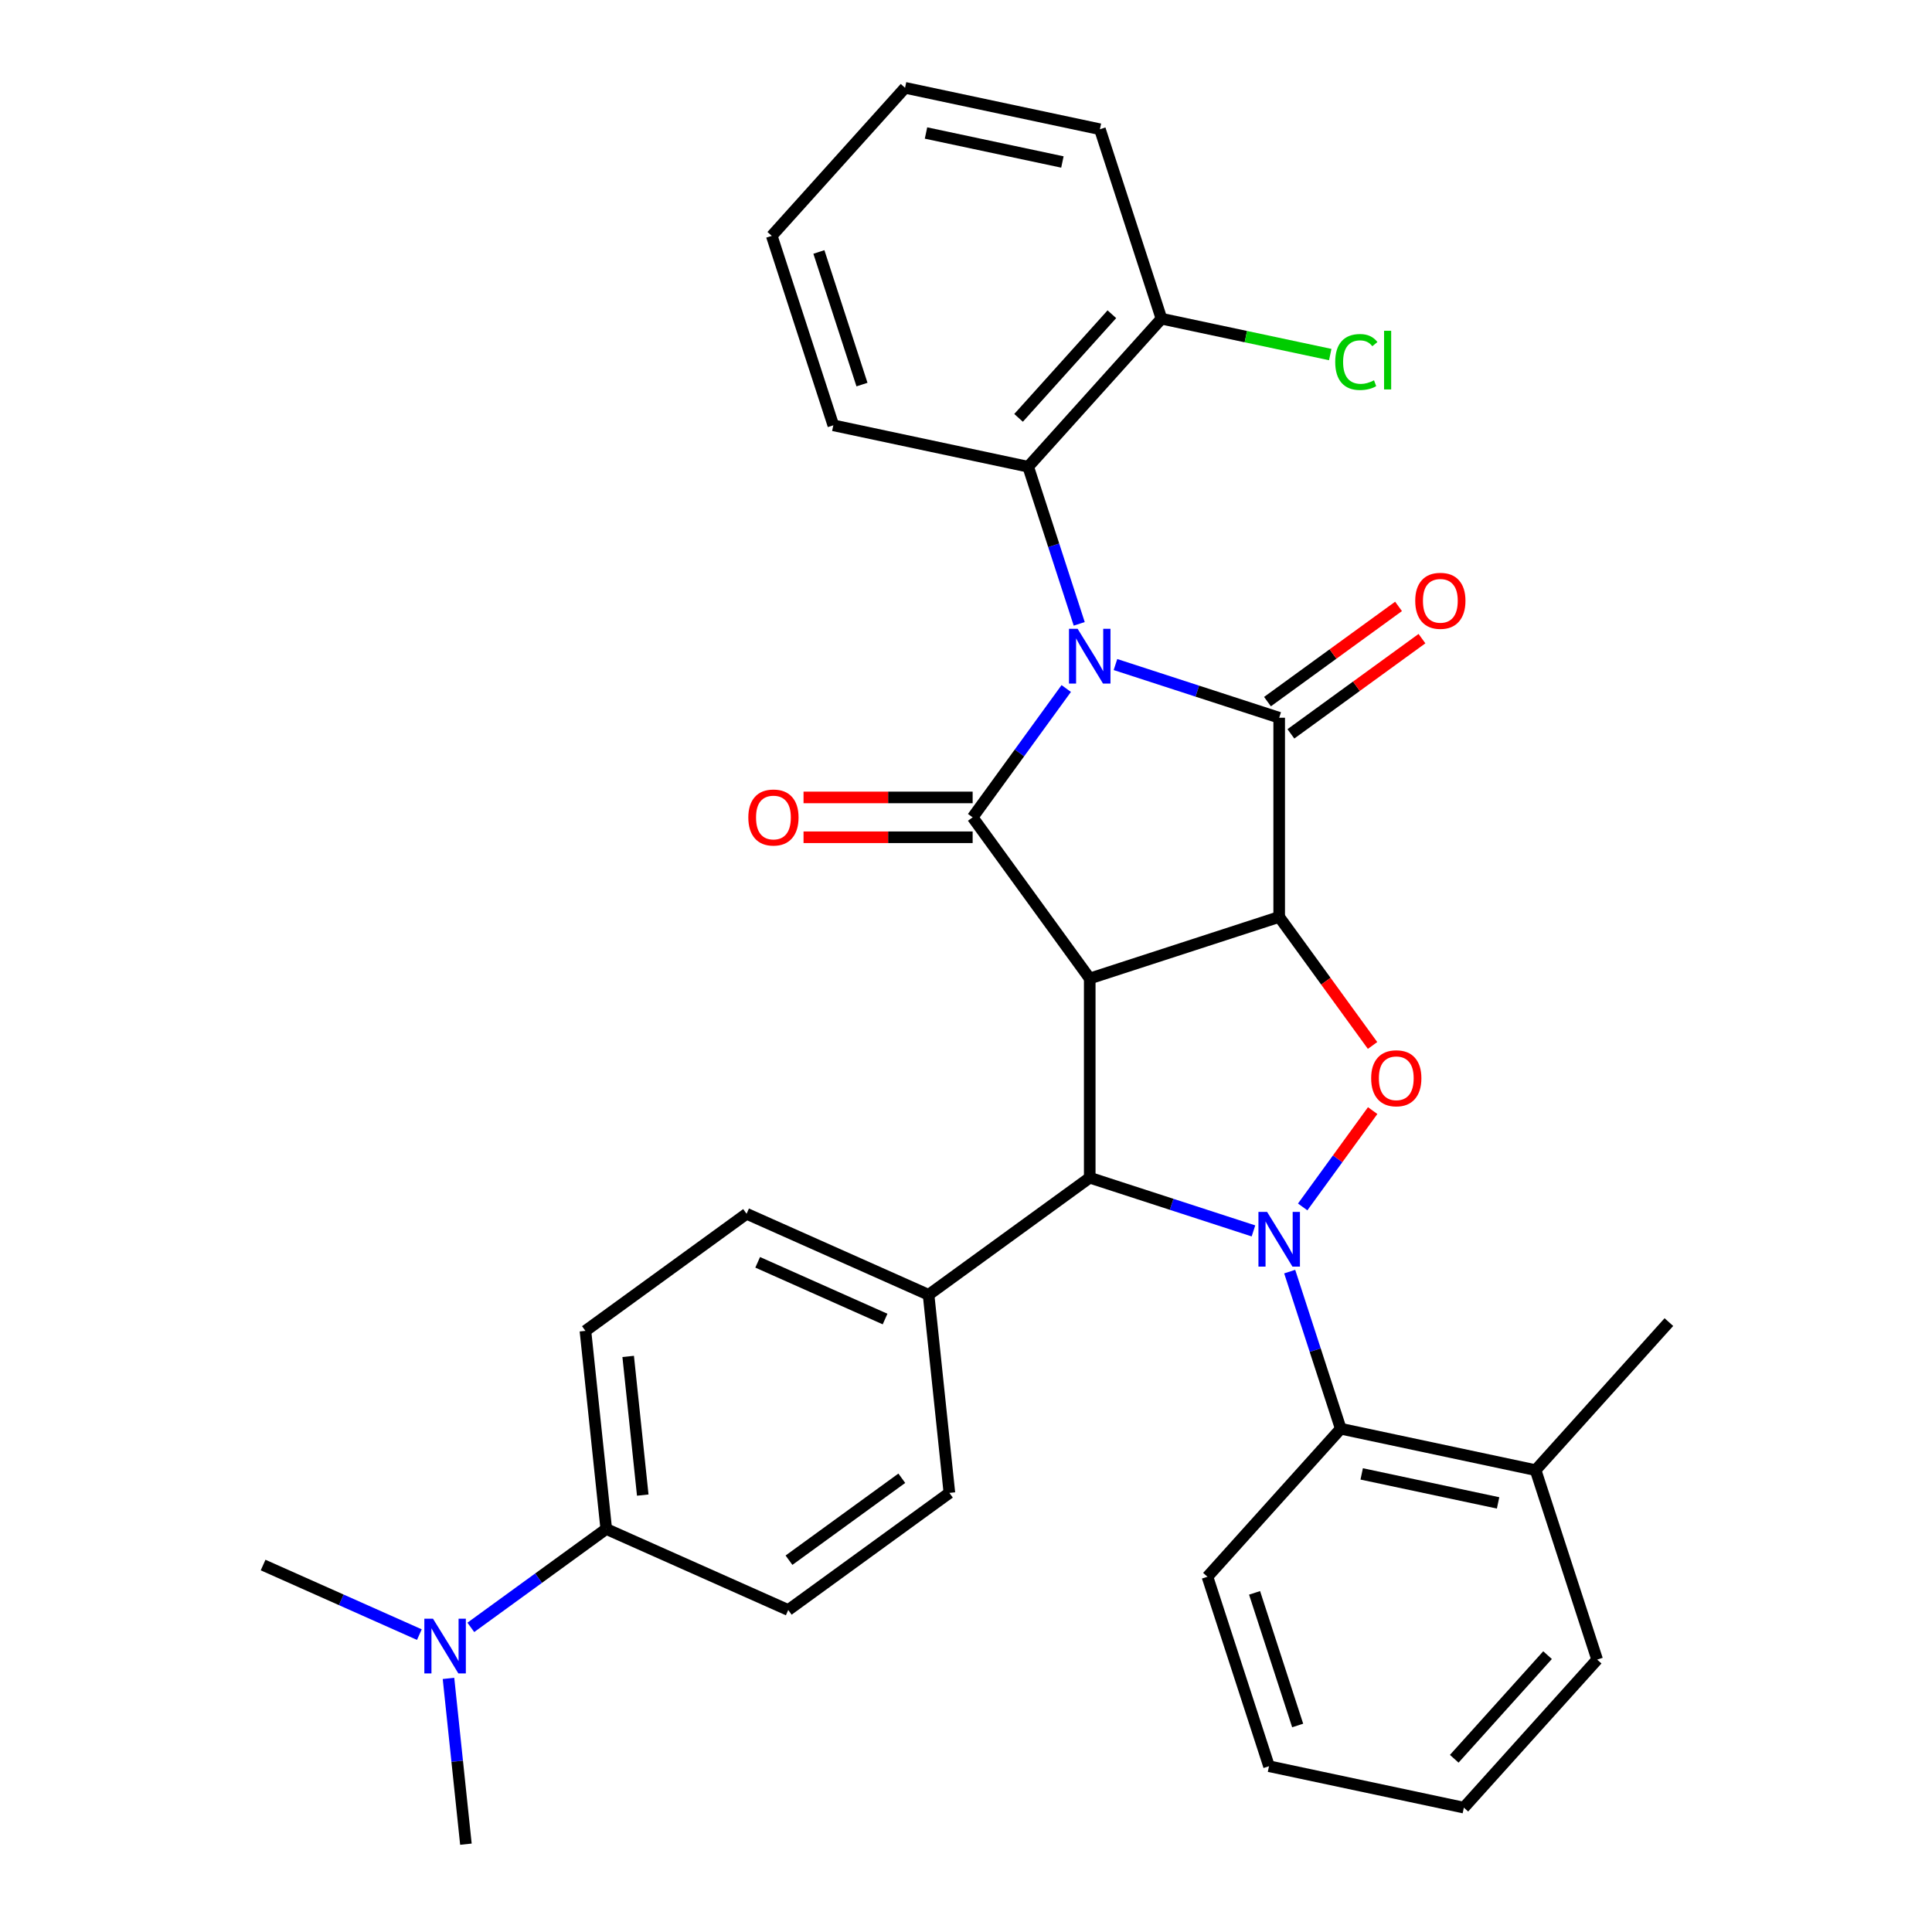 <?xml version='1.0' encoding='iso-8859-1'?>
<svg version='1.1' baseProfile='full'
              xmlns='http://www.w3.org/2000/svg'
                      xmlns:rdkit='http://www.rdkit.org/xml'
                      xmlns:xlink='http://www.w3.org/1999/xlink'
                  xml:space='preserve'
width='1000px' height='1000px' viewBox='0 0 1000 1000'>
<!-- END OF HEADER -->
<rect style='opacity:1.0;fill:#FFFFFF;stroke:none' width='1000' height='1000' x='0' y='0'> </rect>
<path class='bond-2' d='M 577.361,343.967 L 619.733,357.734' style='fill:none;fill-rule:evenodd;stroke:#0000FF;stroke-width:6px;stroke-linecap:butt;stroke-linejoin:miter;stroke-opacity:1' />
<path class='bond-2' d='M 619.733,357.734 L 662.105,371.502' style='fill:none;fill-rule:evenodd;stroke:#000000;stroke-width:6px;stroke-linecap:butt;stroke-linejoin:miter;stroke-opacity:1' />
<path class='bond-3' d='M 551.883,356.377 L 527.661,389.717' style='fill:none;fill-rule:evenodd;stroke:#0000FF;stroke-width:6px;stroke-linecap:butt;stroke-linejoin:miter;stroke-opacity:1' />
<path class='bond-3' d='M 527.661,389.717 L 503.438,423.056' style='fill:none;fill-rule:evenodd;stroke:#000000;stroke-width:6px;stroke-linecap:butt;stroke-linejoin:miter;stroke-opacity:1' />
<path class='bond-7' d='M 558.605,322.902 L 545.393,282.24' style='fill:none;fill-rule:evenodd;stroke:#0000FF;stroke-width:6px;stroke-linecap:butt;stroke-linejoin:miter;stroke-opacity:1' />
<path class='bond-7' d='M 545.393,282.24 L 532.181,241.578' style='fill:none;fill-rule:evenodd;stroke:#000000;stroke-width:6px;stroke-linecap:butt;stroke-linejoin:miter;stroke-opacity:1' />
<path class='bond-0' d='M 662.105,474.61 L 662.105,371.502' style='fill:none;fill-rule:evenodd;stroke:#000000;stroke-width:6px;stroke-linecap:butt;stroke-linejoin:miter;stroke-opacity:1' />
<path class='bond-5' d='M 662.105,474.61 L 686.27,507.869' style='fill:none;fill-rule:evenodd;stroke:#000000;stroke-width:6px;stroke-linecap:butt;stroke-linejoin:miter;stroke-opacity:1' />
<path class='bond-5' d='M 686.27,507.869 L 710.434,541.129' style='fill:none;fill-rule:evenodd;stroke:#FF0000;stroke-width:6px;stroke-linecap:butt;stroke-linejoin:miter;stroke-opacity:1' />
<path class='bond-32' d='M 662.105,474.61 L 564.044,506.472' style='fill:none;fill-rule:evenodd;stroke:#000000;stroke-width:6px;stroke-linecap:butt;stroke-linejoin:miter;stroke-opacity:1' />
<path class='bond-1' d='M 564.044,506.472 L 503.438,423.056' style='fill:none;fill-rule:evenodd;stroke:#000000;stroke-width:6px;stroke-linecap:butt;stroke-linejoin:miter;stroke-opacity:1' />
<path class='bond-6' d='M 564.044,506.472 L 564.044,609.58' style='fill:none;fill-rule:evenodd;stroke:#000000;stroke-width:6px;stroke-linecap:butt;stroke-linejoin:miter;stroke-opacity:1' />
<path class='bond-10' d='M 668.166,379.843 L 702.085,355.2' style='fill:none;fill-rule:evenodd;stroke:#000000;stroke-width:6px;stroke-linecap:butt;stroke-linejoin:miter;stroke-opacity:1' />
<path class='bond-10' d='M 702.085,355.2 L 736.004,330.556' style='fill:none;fill-rule:evenodd;stroke:#FF0000;stroke-width:6px;stroke-linecap:butt;stroke-linejoin:miter;stroke-opacity:1' />
<path class='bond-10' d='M 656.045,363.16 L 689.964,338.516' style='fill:none;fill-rule:evenodd;stroke:#000000;stroke-width:6px;stroke-linecap:butt;stroke-linejoin:miter;stroke-opacity:1' />
<path class='bond-10' d='M 689.964,338.516 L 723.883,313.873' style='fill:none;fill-rule:evenodd;stroke:#FF0000;stroke-width:6px;stroke-linecap:butt;stroke-linejoin:miter;stroke-opacity:1' />
<path class='bond-11' d='M 503.438,412.745 L 459.673,412.745' style='fill:none;fill-rule:evenodd;stroke:#000000;stroke-width:6px;stroke-linecap:butt;stroke-linejoin:miter;stroke-opacity:1' />
<path class='bond-11' d='M 459.673,412.745 L 415.908,412.745' style='fill:none;fill-rule:evenodd;stroke:#FF0000;stroke-width:6px;stroke-linecap:butt;stroke-linejoin:miter;stroke-opacity:1' />
<path class='bond-11' d='M 503.438,433.367 L 459.673,433.367' style='fill:none;fill-rule:evenodd;stroke:#000000;stroke-width:6px;stroke-linecap:butt;stroke-linejoin:miter;stroke-opacity:1' />
<path class='bond-11' d='M 459.673,433.367 L 415.908,433.367' style='fill:none;fill-rule:evenodd;stroke:#FF0000;stroke-width:6px;stroke-linecap:butt;stroke-linejoin:miter;stroke-opacity:1' />
<path class='bond-4' d='M 648.788,637.115 L 606.416,623.348' style='fill:none;fill-rule:evenodd;stroke:#0000FF;stroke-width:6px;stroke-linecap:butt;stroke-linejoin:miter;stroke-opacity:1' />
<path class='bond-4' d='M 606.416,623.348 L 564.044,609.58' style='fill:none;fill-rule:evenodd;stroke:#000000;stroke-width:6px;stroke-linecap:butt;stroke-linejoin:miter;stroke-opacity:1' />
<path class='bond-8' d='M 667.544,658.18 L 680.756,698.842' style='fill:none;fill-rule:evenodd;stroke:#0000FF;stroke-width:6px;stroke-linecap:butt;stroke-linejoin:miter;stroke-opacity:1' />
<path class='bond-8' d='M 680.756,698.842 L 693.968,739.504' style='fill:none;fill-rule:evenodd;stroke:#000000;stroke-width:6px;stroke-linecap:butt;stroke-linejoin:miter;stroke-opacity:1' />
<path class='bond-33' d='M 674.266,624.705 L 692.378,599.776' style='fill:none;fill-rule:evenodd;stroke:#0000FF;stroke-width:6px;stroke-linecap:butt;stroke-linejoin:miter;stroke-opacity:1' />
<path class='bond-33' d='M 692.378,599.776 L 710.49,574.847' style='fill:none;fill-rule:evenodd;stroke:#FF0000;stroke-width:6px;stroke-linecap:butt;stroke-linejoin:miter;stroke-opacity:1' />
<path class='bond-9' d='M 564.044,609.58 L 480.627,670.186' style='fill:none;fill-rule:evenodd;stroke:#000000;stroke-width:6px;stroke-linecap:butt;stroke-linejoin:miter;stroke-opacity:1' />
<path class='bond-13' d='M 532.181,241.578 L 601.174,164.954' style='fill:none;fill-rule:evenodd;stroke:#000000;stroke-width:6px;stroke-linecap:butt;stroke-linejoin:miter;stroke-opacity:1' />
<path class='bond-13' d='M 527.206,216.286 L 575.501,162.649' style='fill:none;fill-rule:evenodd;stroke:#000000;stroke-width:6px;stroke-linecap:butt;stroke-linejoin:miter;stroke-opacity:1' />
<path class='bond-21' d='M 532.181,241.578 L 431.326,220.141' style='fill:none;fill-rule:evenodd;stroke:#000000;stroke-width:6px;stroke-linecap:butt;stroke-linejoin:miter;stroke-opacity:1' />
<path class='bond-15' d='M 693.968,739.504 L 794.823,760.942' style='fill:none;fill-rule:evenodd;stroke:#000000;stroke-width:6px;stroke-linecap:butt;stroke-linejoin:miter;stroke-opacity:1' />
<path class='bond-15' d='M 704.808,762.891 L 775.407,777.897' style='fill:none;fill-rule:evenodd;stroke:#000000;stroke-width:6px;stroke-linecap:butt;stroke-linejoin:miter;stroke-opacity:1' />
<path class='bond-22' d='M 693.968,739.504 L 624.975,816.128' style='fill:none;fill-rule:evenodd;stroke:#000000;stroke-width:6px;stroke-linecap:butt;stroke-linejoin:miter;stroke-opacity:1' />
<path class='bond-16' d='M 480.627,670.186 L 491.405,772.729' style='fill:none;fill-rule:evenodd;stroke:#000000;stroke-width:6px;stroke-linecap:butt;stroke-linejoin:miter;stroke-opacity:1' />
<path class='bond-17' d='M 480.627,670.186 L 386.433,628.248' style='fill:none;fill-rule:evenodd;stroke:#000000;stroke-width:6px;stroke-linecap:butt;stroke-linejoin:miter;stroke-opacity:1' />
<path class='bond-17' d='M 458.111,682.734 L 392.175,653.377' style='fill:none;fill-rule:evenodd;stroke:#000000;stroke-width:6px;stroke-linecap:butt;stroke-linejoin:miter;stroke-opacity:1' />
<path class='bond-12' d='M 313.795,791.397 L 303.017,688.853' style='fill:none;fill-rule:evenodd;stroke:#000000;stroke-width:6px;stroke-linecap:butt;stroke-linejoin:miter;stroke-opacity:1' />
<path class='bond-12' d='M 332.687,773.86 L 325.142,702.079' style='fill:none;fill-rule:evenodd;stroke:#000000;stroke-width:6px;stroke-linecap:butt;stroke-linejoin:miter;stroke-opacity:1' />
<path class='bond-14' d='M 313.795,791.397 L 278.746,816.861' style='fill:none;fill-rule:evenodd;stroke:#000000;stroke-width:6px;stroke-linecap:butt;stroke-linejoin:miter;stroke-opacity:1' />
<path class='bond-14' d='M 278.746,816.861 L 243.696,842.326' style='fill:none;fill-rule:evenodd;stroke:#0000FF;stroke-width:6px;stroke-linecap:butt;stroke-linejoin:miter;stroke-opacity:1' />
<path class='bond-35' d='M 313.795,791.397 L 407.989,833.335' style='fill:none;fill-rule:evenodd;stroke:#000000;stroke-width:6px;stroke-linecap:butt;stroke-linejoin:miter;stroke-opacity:1' />
<path class='bond-20' d='M 601.174,164.954 L 644.853,174.238' style='fill:none;fill-rule:evenodd;stroke:#000000;stroke-width:6px;stroke-linecap:butt;stroke-linejoin:miter;stroke-opacity:1' />
<path class='bond-20' d='M 644.853,174.238 L 688.532,183.522' style='fill:none;fill-rule:evenodd;stroke:#00CC00;stroke-width:6px;stroke-linecap:butt;stroke-linejoin:miter;stroke-opacity:1' />
<path class='bond-26' d='M 601.174,164.954 L 569.312,66.892' style='fill:none;fill-rule:evenodd;stroke:#000000;stroke-width:6px;stroke-linecap:butt;stroke-linejoin:miter;stroke-opacity:1' />
<path class='bond-23' d='M 217.061,846.073 L 176.623,828.068' style='fill:none;fill-rule:evenodd;stroke:#0000FF;stroke-width:6px;stroke-linecap:butt;stroke-linejoin:miter;stroke-opacity:1' />
<path class='bond-23' d='M 176.623,828.068 L 136.185,810.064' style='fill:none;fill-rule:evenodd;stroke:#000000;stroke-width:6px;stroke-linecap:butt;stroke-linejoin:miter;stroke-opacity:1' />
<path class='bond-24' d='M 232.138,868.74 L 236.647,911.643' style='fill:none;fill-rule:evenodd;stroke:#0000FF;stroke-width:6px;stroke-linecap:butt;stroke-linejoin:miter;stroke-opacity:1' />
<path class='bond-24' d='M 236.647,911.643 L 241.156,954.545' style='fill:none;fill-rule:evenodd;stroke:#000000;stroke-width:6px;stroke-linecap:butt;stroke-linejoin:miter;stroke-opacity:1' />
<path class='bond-25' d='M 794.823,760.942 L 863.815,684.317' style='fill:none;fill-rule:evenodd;stroke:#000000;stroke-width:6px;stroke-linecap:butt;stroke-linejoin:miter;stroke-opacity:1' />
<path class='bond-27' d='M 794.823,760.942 L 826.685,859.003' style='fill:none;fill-rule:evenodd;stroke:#000000;stroke-width:6px;stroke-linecap:butt;stroke-linejoin:miter;stroke-opacity:1' />
<path class='bond-18' d='M 491.405,772.729 L 407.989,833.335' style='fill:none;fill-rule:evenodd;stroke:#000000;stroke-width:6px;stroke-linecap:butt;stroke-linejoin:miter;stroke-opacity:1' />
<path class='bond-18' d='M 466.772,765.137 L 408.38,807.56' style='fill:none;fill-rule:evenodd;stroke:#000000;stroke-width:6px;stroke-linecap:butt;stroke-linejoin:miter;stroke-opacity:1' />
<path class='bond-19' d='M 386.433,628.248 L 303.017,688.853' style='fill:none;fill-rule:evenodd;stroke:#000000;stroke-width:6px;stroke-linecap:butt;stroke-linejoin:miter;stroke-opacity:1' />
<path class='bond-29' d='M 431.326,220.141 L 399.464,122.079' style='fill:none;fill-rule:evenodd;stroke:#000000;stroke-width:6px;stroke-linecap:butt;stroke-linejoin:miter;stroke-opacity:1' />
<path class='bond-29' d='M 446.16,199.059 L 423.856,130.416' style='fill:none;fill-rule:evenodd;stroke:#000000;stroke-width:6px;stroke-linecap:butt;stroke-linejoin:miter;stroke-opacity:1' />
<path class='bond-28' d='M 624.975,816.128 L 656.837,914.19' style='fill:none;fill-rule:evenodd;stroke:#000000;stroke-width:6px;stroke-linecap:butt;stroke-linejoin:miter;stroke-opacity:1' />
<path class='bond-28' d='M 649.366,824.465 L 671.67,893.108' style='fill:none;fill-rule:evenodd;stroke:#000000;stroke-width:6px;stroke-linecap:butt;stroke-linejoin:miter;stroke-opacity:1' />
<path class='bond-34' d='M 569.312,66.892 L 468.457,45.455' style='fill:none;fill-rule:evenodd;stroke:#000000;stroke-width:6px;stroke-linecap:butt;stroke-linejoin:miter;stroke-opacity:1' />
<path class='bond-34' d='M 549.896,83.847 L 479.298,68.841' style='fill:none;fill-rule:evenodd;stroke:#000000;stroke-width:6px;stroke-linecap:butt;stroke-linejoin:miter;stroke-opacity:1' />
<path class='bond-36' d='M 826.685,859.003 L 757.692,935.628' style='fill:none;fill-rule:evenodd;stroke:#000000;stroke-width:6px;stroke-linecap:butt;stroke-linejoin:miter;stroke-opacity:1' />
<path class='bond-36' d='M 801.011,856.698 L 752.716,910.335' style='fill:none;fill-rule:evenodd;stroke:#000000;stroke-width:6px;stroke-linecap:butt;stroke-linejoin:miter;stroke-opacity:1' />
<path class='bond-30' d='M 656.837,914.19 L 757.692,935.628' style='fill:none;fill-rule:evenodd;stroke:#000000;stroke-width:6px;stroke-linecap:butt;stroke-linejoin:miter;stroke-opacity:1' />
<path class='bond-31' d='M 399.464,122.079 L 468.457,45.455' style='fill:none;fill-rule:evenodd;stroke:#000000;stroke-width:6px;stroke-linecap:butt;stroke-linejoin:miter;stroke-opacity:1' />
<path  class='atom-0' d='M 557.784 325.48
L 567.064 340.48
Q 567.984 341.96, 569.464 344.64
Q 570.944 347.32, 571.024 347.48
L 571.024 325.48
L 574.784 325.48
L 574.784 353.8
L 570.904 353.8
L 560.944 337.4
Q 559.784 335.48, 558.544 333.28
Q 557.344 331.08, 556.984 330.4
L 556.984 353.8
L 553.304 353.8
L 553.304 325.48
L 557.784 325.48
' fill='#0000FF'/>
<path  class='atom-5' d='M 655.845 627.282
L 665.125 642.282
Q 666.045 643.762, 667.525 646.442
Q 669.005 649.122, 669.085 649.282
L 669.085 627.282
L 672.845 627.282
L 672.845 655.602
L 668.965 655.602
L 659.005 639.202
Q 657.845 637.282, 656.605 635.082
Q 655.405 632.882, 655.045 632.202
L 655.045 655.602
L 651.365 655.602
L 651.365 627.282
L 655.845 627.282
' fill='#0000FF'/>
<path  class='atom-6' d='M 709.711 558.106
Q 709.711 551.306, 713.071 547.506
Q 716.431 543.706, 722.711 543.706
Q 728.991 543.706, 732.351 547.506
Q 735.711 551.306, 735.711 558.106
Q 735.711 564.986, 732.311 568.906
Q 728.911 572.786, 722.711 572.786
Q 716.471 572.786, 713.071 568.906
Q 709.711 565.026, 709.711 558.106
M 722.711 569.586
Q 727.031 569.586, 729.351 566.706
Q 731.711 563.786, 731.711 558.106
Q 731.711 552.546, 729.351 549.746
Q 727.031 546.906, 722.711 546.906
Q 718.391 546.906, 716.031 549.706
Q 713.711 552.506, 713.711 558.106
Q 713.711 563.826, 716.031 566.706
Q 718.391 569.586, 722.711 569.586
' fill='#FF0000'/>
<path  class='atom-11' d='M 732.522 310.976
Q 732.522 304.176, 735.882 300.376
Q 739.242 296.576, 745.522 296.576
Q 751.802 296.576, 755.162 300.376
Q 758.522 304.176, 758.522 310.976
Q 758.522 317.856, 755.122 321.776
Q 751.722 325.656, 745.522 325.656
Q 739.282 325.656, 735.882 321.776
Q 732.522 317.896, 732.522 310.976
M 745.522 322.456
Q 749.842 322.456, 752.162 319.576
Q 754.522 316.656, 754.522 310.976
Q 754.522 305.416, 752.162 302.616
Q 749.842 299.776, 745.522 299.776
Q 741.202 299.776, 738.842 302.576
Q 736.522 305.376, 736.522 310.976
Q 736.522 316.696, 738.842 319.576
Q 741.202 322.456, 745.522 322.456
' fill='#FF0000'/>
<path  class='atom-12' d='M 387.33 423.136
Q 387.33 416.336, 390.69 412.536
Q 394.05 408.736, 400.33 408.736
Q 406.61 408.736, 409.97 412.536
Q 413.33 416.336, 413.33 423.136
Q 413.33 430.016, 409.93 433.936
Q 406.53 437.816, 400.33 437.816
Q 394.09 437.816, 390.69 433.936
Q 387.33 430.056, 387.33 423.136
M 400.33 434.616
Q 404.65 434.616, 406.97 431.736
Q 409.33 428.816, 409.33 423.136
Q 409.33 417.576, 406.97 414.776
Q 404.65 411.936, 400.33 411.936
Q 396.01 411.936, 393.65 414.736
Q 391.33 417.536, 391.33 423.136
Q 391.33 428.856, 393.65 431.736
Q 396.01 434.616, 400.33 434.616
' fill='#FF0000'/>
<path  class='atom-15' d='M 224.119 837.842
L 233.399 852.842
Q 234.319 854.322, 235.799 857.002
Q 237.279 859.682, 237.359 859.842
L 237.359 837.842
L 241.119 837.842
L 241.119 866.162
L 237.239 866.162
L 227.279 849.762
Q 226.119 847.842, 224.879 845.642
Q 223.679 843.442, 223.319 842.762
L 223.319 866.162
L 219.639 866.162
L 219.639 837.842
L 224.119 837.842
' fill='#0000FF'/>
<path  class='atom-21' d='M 691.109 187.371
Q 691.109 180.331, 694.389 176.651
Q 697.709 172.931, 703.989 172.931
Q 709.829 172.931, 712.949 177.051
L 710.309 179.211
Q 708.029 176.211, 703.989 176.211
Q 699.709 176.211, 697.429 179.091
Q 695.189 181.931, 695.189 187.371
Q 695.189 192.971, 697.509 195.851
Q 699.869 198.731, 704.429 198.731
Q 707.549 198.731, 711.189 196.851
L 712.309 199.851
Q 710.829 200.811, 708.589 201.371
Q 706.349 201.931, 703.869 201.931
Q 697.709 201.931, 694.389 198.171
Q 691.109 194.411, 691.109 187.371
' fill='#00CC00'/>
<path  class='atom-21' d='M 716.389 171.211
L 720.069 171.211
L 720.069 201.571
L 716.389 201.571
L 716.389 171.211
' fill='#00CC00'/>
</svg>
